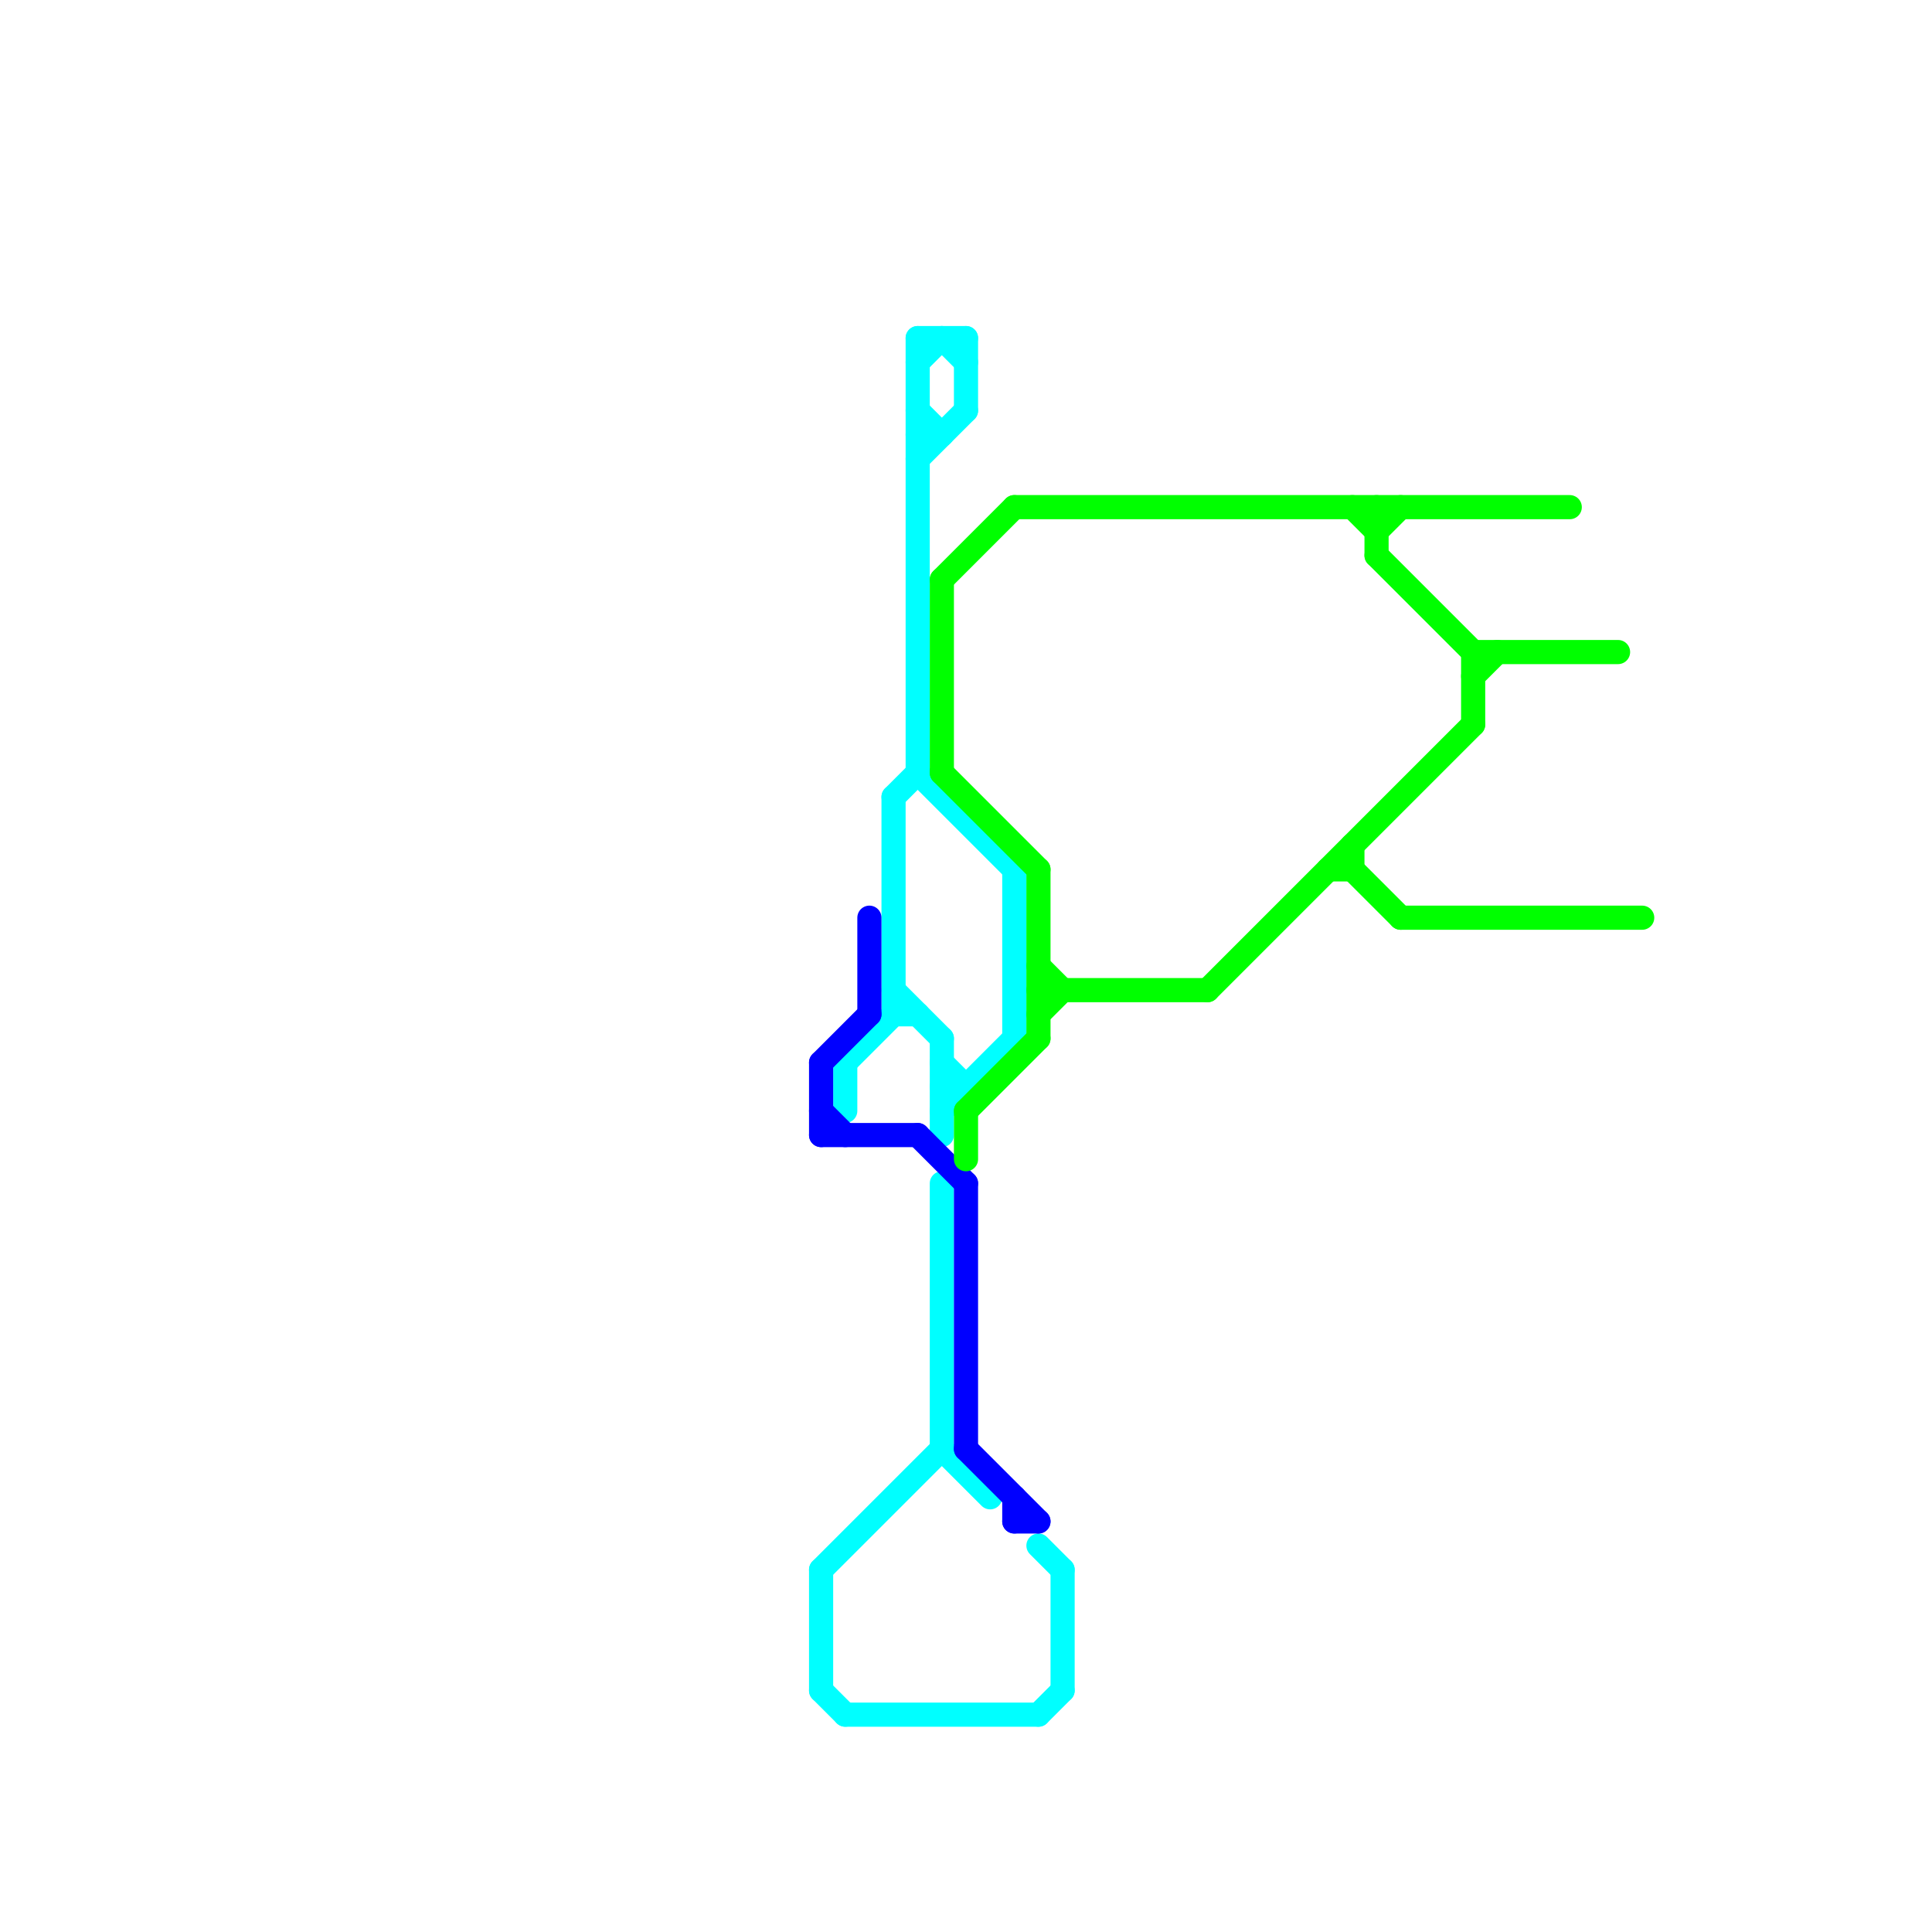
<svg version="1.1" xmlns="http://www.w3.org/2000/svg" viewBox="0 0 80 80">
<style>text { font: 1px Helvetica; font-weight: 600; white-space: pre; dominant-baseline: central; } line { stroke-width: 1; fill: none; stroke-linecap: round; stroke-linejoin: round; } .c0 { stroke: #00ffff } .c1 { stroke: #0000ff } .c2 { stroke: #00ff00 }</style><defs><g id="wm-xf"><circle r="1.2" fill="#000"/><circle r="0.9" fill="#fff"/><circle r="0.6" fill="#000"/><circle r="0.3" fill="#fff"/></g><g id="wm"><circle r="0.6" fill="#000"/><circle r="0.3" fill="#fff"/></g></defs><line class="c0" x1="37" y1="33" x2="38" y2="32"/><line class="c0" x1="38" y1="17" x2="39" y2="18"/><line class="c0" x1="37" y1="33" x2="37" y2="42"/><line class="c0" x1="38" y1="14" x2="38" y2="32"/><line class="c0" x1="37" y1="41" x2="39" y2="43"/><line class="c0" x1="38" y1="18" x2="39" y2="18"/><line class="c0" x1="40" y1="14" x2="40" y2="17"/><line class="c0" x1="35" y1="71" x2="43" y2="71"/><line class="c0" x1="38" y1="32" x2="42" y2="36"/><line class="c0" x1="39" y1="14" x2="40" y2="15"/><line class="c0" x1="42" y1="36" x2="42" y2="43"/><line class="c0" x1="38" y1="15" x2="39" y2="14"/><line class="c0" x1="34" y1="70" x2="35" y2="71"/><line class="c0" x1="34" y1="65" x2="34" y2="70"/><line class="c0" x1="34" y1="65" x2="39" y2="60"/><line class="c0" x1="43" y1="71" x2="44" y2="70"/><line class="c0" x1="35" y1="44" x2="35" y2="46"/><line class="c0" x1="43" y1="64" x2="44" y2="65"/><line class="c0" x1="39" y1="45" x2="40" y2="45"/><line class="c0" x1="38" y1="19" x2="40" y2="17"/><line class="c0" x1="39" y1="43" x2="39" y2="47"/><line class="c0" x1="44" y1="65" x2="44" y2="70"/><line class="c0" x1="39" y1="60" x2="41" y2="62"/><line class="c0" x1="39" y1="46" x2="42" y2="43"/><line class="c0" x1="39" y1="49" x2="39" y2="60"/><line class="c0" x1="39" y1="44" x2="40" y2="45"/><line class="c0" x1="38" y1="14" x2="40" y2="14"/><line class="c0" x1="35" y1="44" x2="37" y2="42"/><line class="c0" x1="37" y1="42" x2="38" y2="42"/><line class="c1" x1="38" y1="47" x2="40" y2="49"/><line class="c1" x1="40" y1="49" x2="40" y2="60"/><line class="c1" x1="40" y1="60" x2="43" y2="63"/><line class="c1" x1="42" y1="62" x2="42" y2="63"/><line class="c1" x1="34" y1="44" x2="36" y2="42"/><line class="c1" x1="34" y1="47" x2="38" y2="47"/><line class="c1" x1="34" y1="44" x2="34" y2="47"/><line class="c1" x1="42" y1="63" x2="43" y2="63"/><line class="c1" x1="36" y1="38" x2="36" y2="42"/><line class="c1" x1="34" y1="46" x2="35" y2="47"/><line class="c2" x1="57" y1="23" x2="61" y2="27"/><line class="c2" x1="56" y1="21" x2="57" y2="22"/><line class="c2" x1="39" y1="24" x2="42" y2="21"/><line class="c2" x1="43" y1="36" x2="43" y2="43"/><line class="c2" x1="57" y1="21" x2="57" y2="23"/><line class="c2" x1="61" y1="27" x2="61" y2="30"/><line class="c2" x1="43" y1="40" x2="44" y2="41"/><line class="c2" x1="39" y1="32" x2="43" y2="36"/><line class="c2" x1="61" y1="27" x2="67" y2="27"/><line class="c2" x1="43" y1="42" x2="44" y2="41"/><line class="c2" x1="40" y1="46" x2="40" y2="48"/><line class="c2" x1="58" y1="38" x2="68" y2="38"/><line class="c2" x1="43" y1="41" x2="50" y2="41"/><line class="c2" x1="55" y1="36" x2="56" y2="36"/><line class="c2" x1="50" y1="41" x2="61" y2="30"/><line class="c2" x1="42" y1="21" x2="65" y2="21"/><line class="c2" x1="40" y1="46" x2="43" y2="43"/><line class="c2" x1="61" y1="28" x2="62" y2="27"/><line class="c2" x1="39" y1="24" x2="39" y2="32"/><line class="c2" x1="56" y1="35" x2="56" y2="36"/><line class="c2" x1="56" y1="36" x2="58" y2="38"/><line class="c2" x1="57" y1="22" x2="58" y2="21"/>
</svg>
